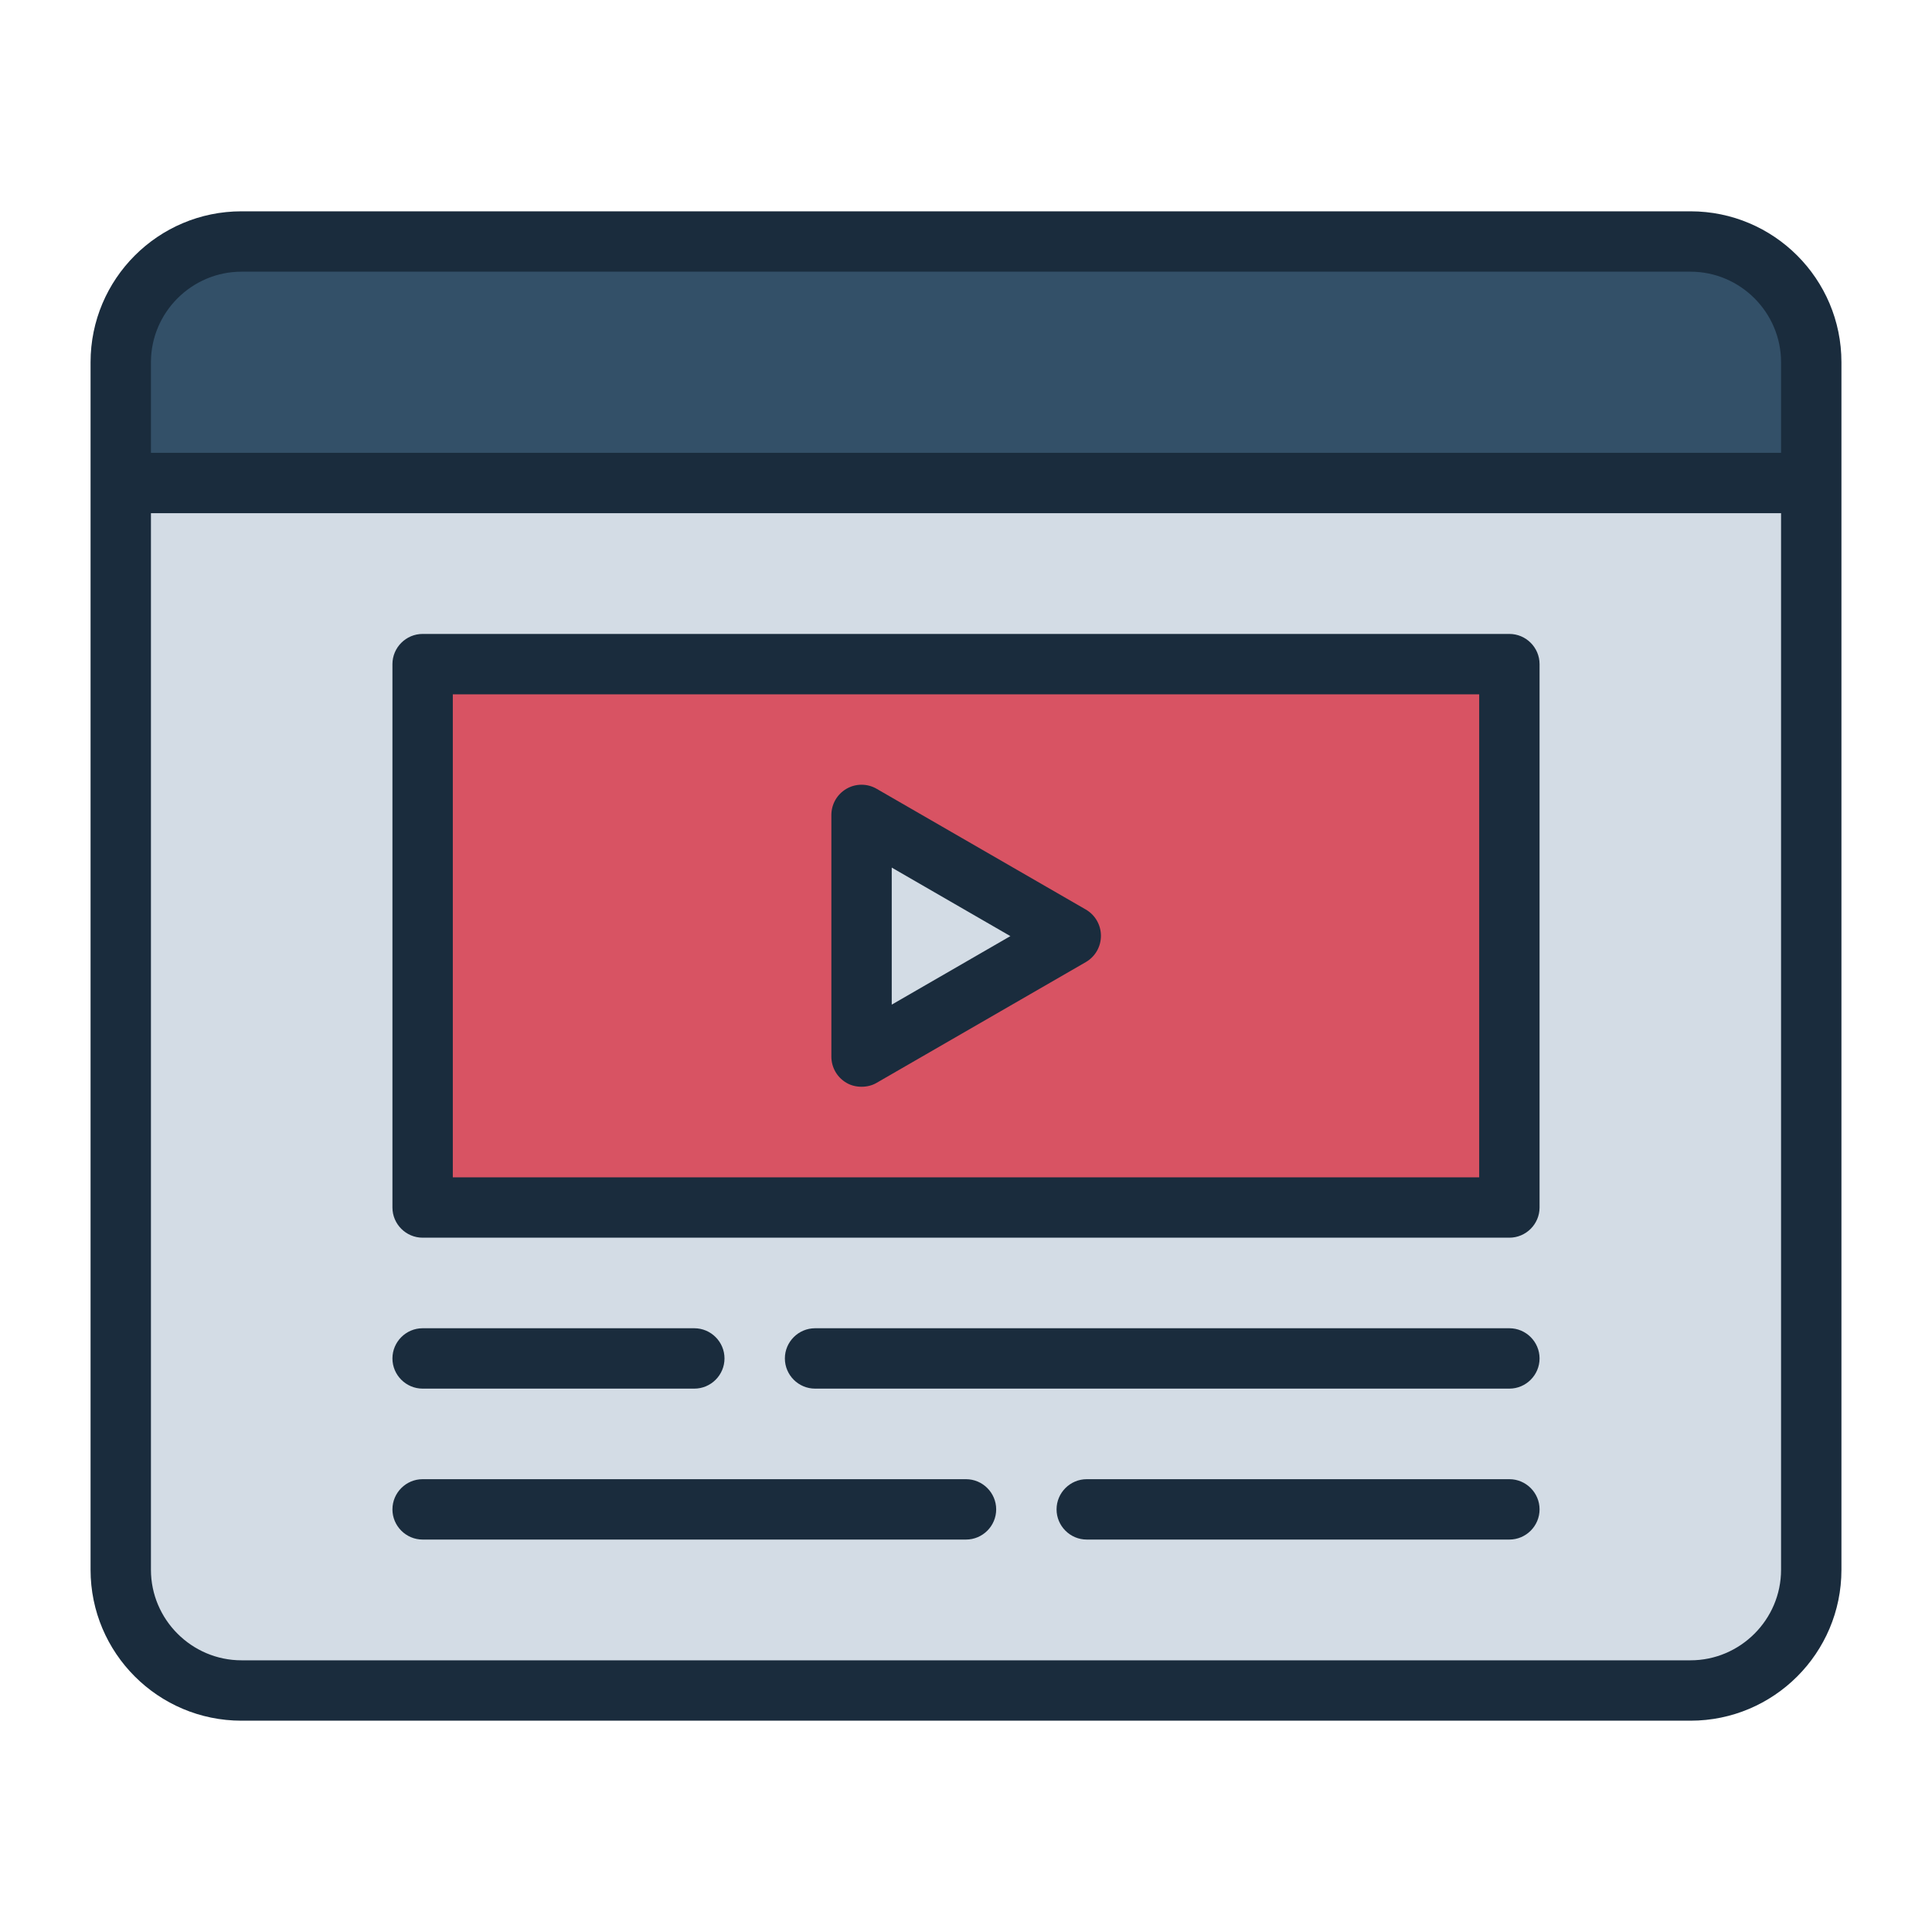 <?xml version="1.0" encoding="UTF-8"?><svg id="Filled_Line" xmlns="http://www.w3.org/2000/svg" viewBox="0 0 64 64"><defs><style>.cls-1{fill:#d3dce5;}.cls-2{fill:#d85363;}.cls-3{fill:#1a2c3d;}.cls-4{fill:#335068;}</style></defs><g><rect class="cls-1" x="4" y="8" width="56" height="48" rx="4" ry="4"/><path class="cls-4" d="M8,8H56c2.21,0,4,1.79,4,4v4H4v-4c0-2.21,1.79-4,4-4Z"/><rect class="cls-2" x="14" y="22" width="36" height="18"/><polygon class="cls-1" points="35.46 31 28.54 27 28.54 35 35.46 31"/></g><g><path class="cls-3" d="M56,7H8c-2.76,0-5,2.24-5,5V52c0,2.76,2.24,5,5,5H56c2.76,0,5-2.24,5-5V12c0-2.76-2.24-5-5-5ZM5,12c0-1.65,1.35-3,3-3H56c1.65,0,3,1.35,3,3v3H5v-3ZM56,55H8c-1.65,0-3-1.35-3-3V17H59V52c0,1.65-1.35,3-3,3Z"/><path class="cls-3" d="M32,49H14c-.55,0-1,.45-1,1s.45,1,1,1h18c.55,0,1-.45,1-1s-.45-1-1-1Z"/><path class="cls-3" d="M50,49h-14c-.55,0-1,.45-1,1s.45,1,1,1h14c.55,0,1-.45,1-1s-.45-1-1-1Z"/><path class="cls-3" d="M50,44H27c-.55,0-1,.45-1,1s.45,1,1,1h23c.55,0,1-.45,1-1s-.45-1-1-1Z"/><path class="cls-3" d="M14,46h9c.55,0,1-.45,1-1s-.45-1-1-1H14c-.55,0-1,.45-1,1s.45,1,1,1Z"/><path class="cls-3" d="M50,21H14c-.55,0-1,.45-1,1v18c0,.55,.45,1,1,1H50c.55,0,1-.45,1-1V22c0-.55-.45-1-1-1Zm-1,18H15V23H49v16Z"/><path class="cls-3" d="M28.04,35.87c.15,.09,.33,.13,.5,.13s.35-.04,.5-.13l6.93-4c.31-.18,.5-.51,.5-.87s-.19-.69-.5-.87l-6.93-4c-.31-.18-.69-.18-1,0-.31,.18-.5,.51-.5,.87v8c0,.36,.19,.69,.5,.87Zm1.5-7.13l3.93,2.27-3.93,2.27v-4.54Z"/></g></svg>